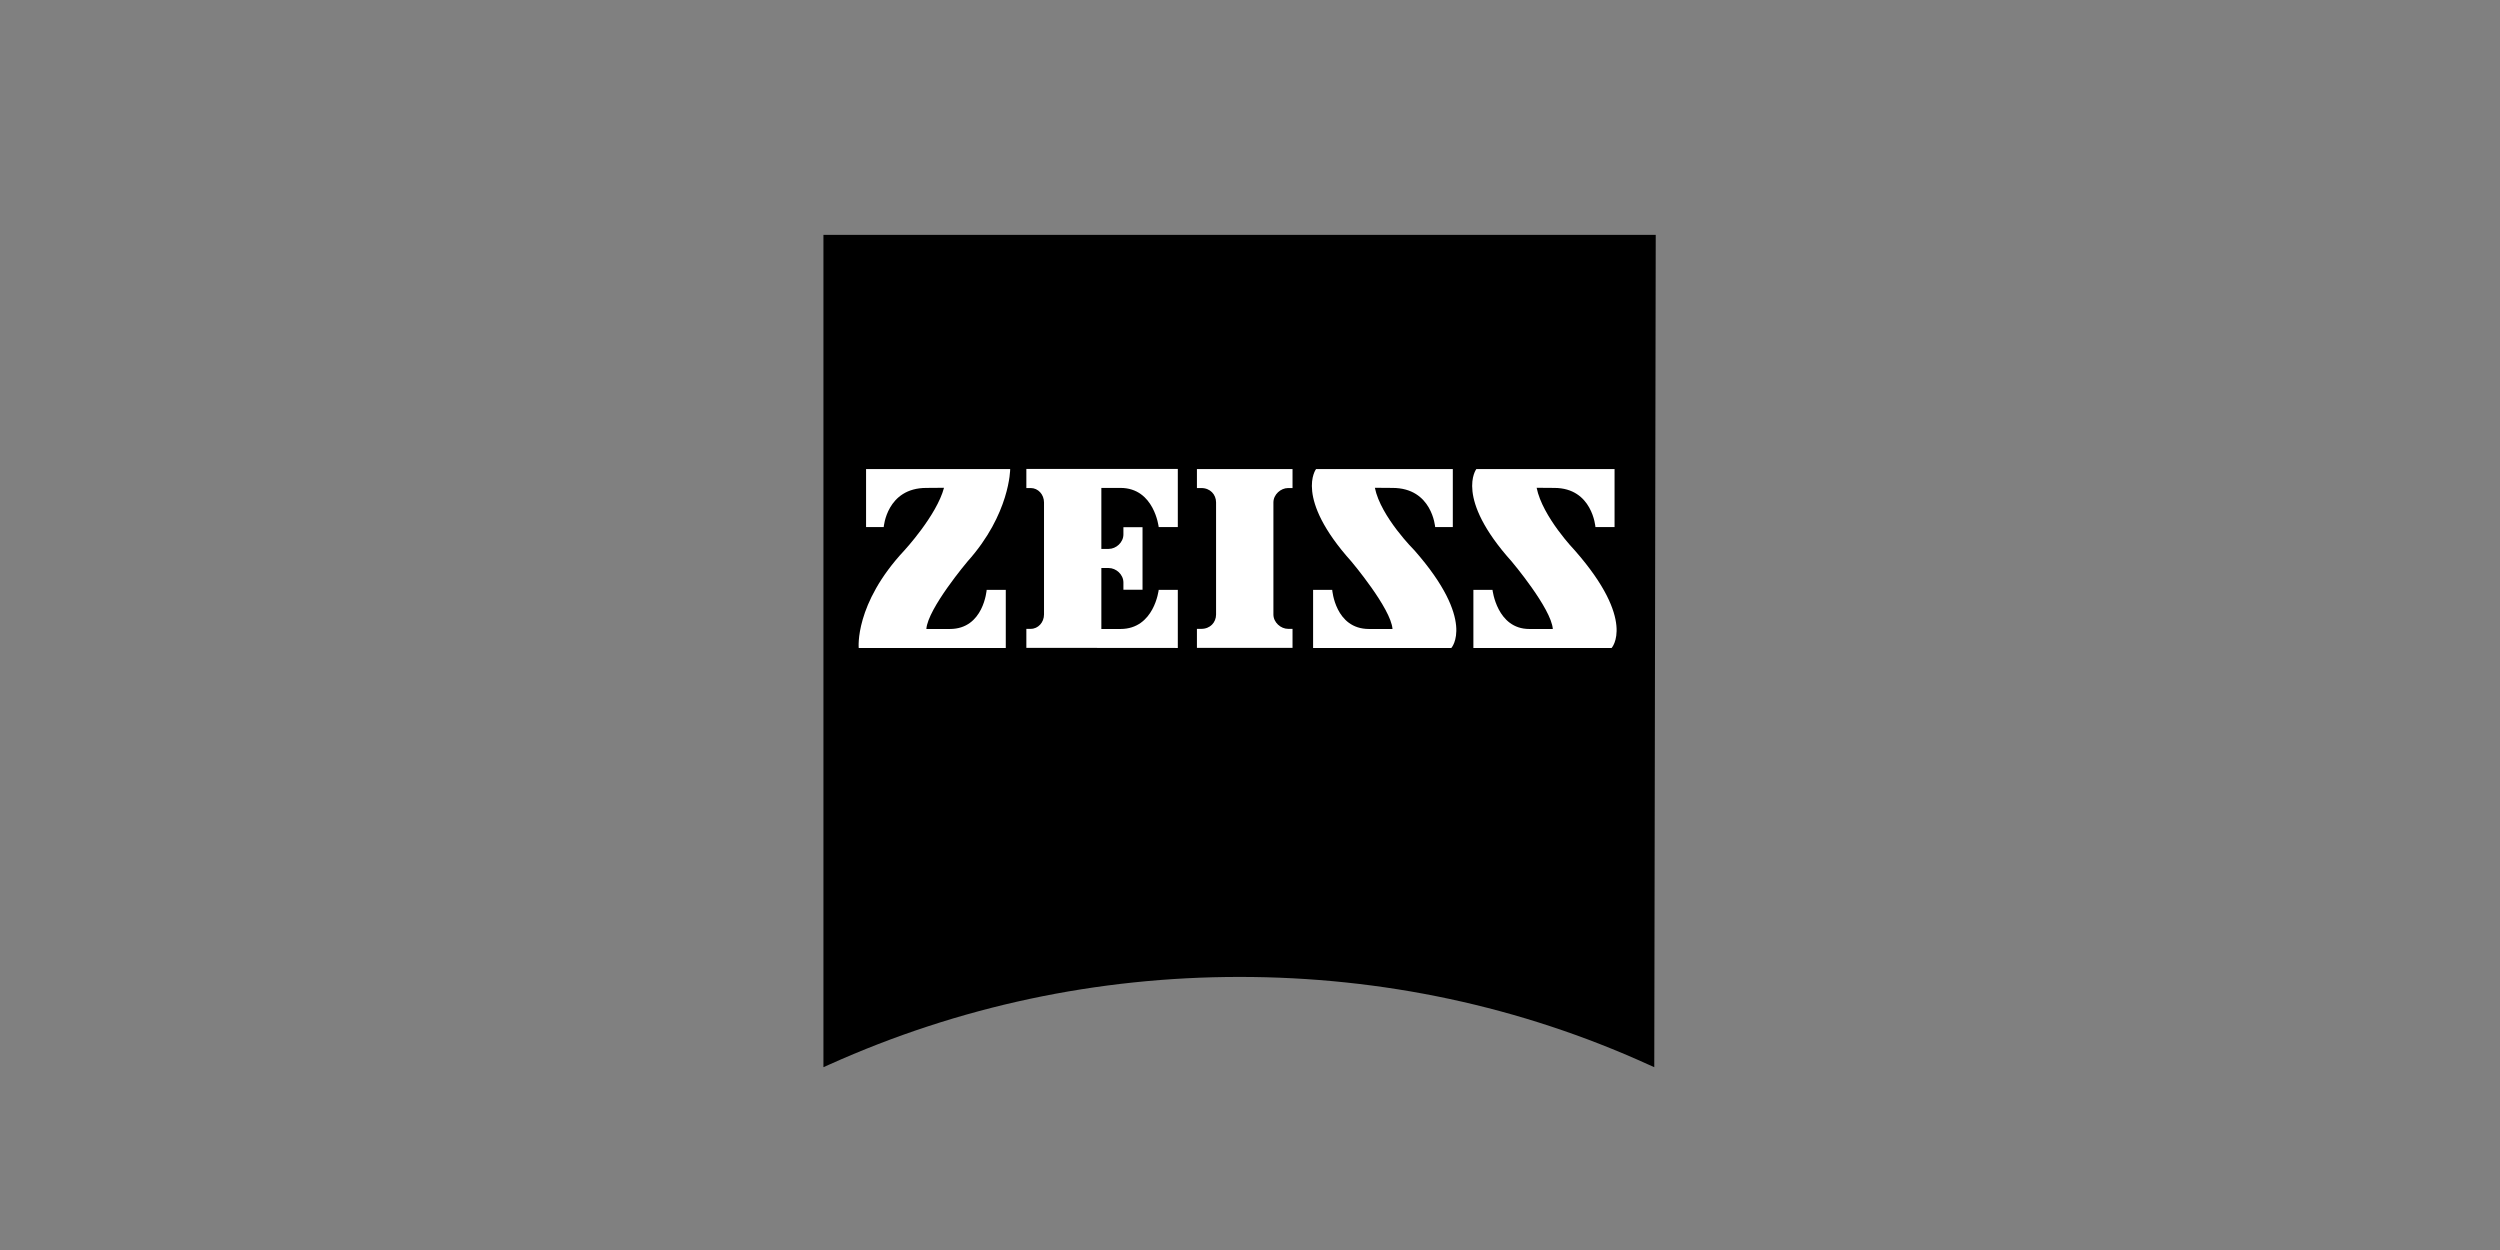 <svg width="96" height="48" viewBox="0 0 96 48" fill="none" xmlns="http://www.w3.org/2000/svg">
<rect x="0" y="0" width="96" height="48" fill="#808080" stroke="none"/>
<path fill-rule="evenodd" clip-rule="evenodd" d="M63.411 9.02H31.62V40.98L31.846 40.879C36.815 38.646 42.123 37.514 47.6 37.514C53.077 37.514 58.385 38.646 63.298 40.879L63.524 40.98L63.58 9.02H63.411Z" fill="currentColor"/>
<path fill-rule="evenodd" clip-rule="evenodd" d="M35.572 18.736C34.048 18.736 33.935 20.239 33.935 20.239H33.257V18.013H38.791C38.791 18.013 38.791 19.733 37.154 21.559C37.154 21.559 35.629 23.364 35.572 24.153H36.476C37.775 24.153 37.888 22.651 37.888 22.651H38.622V24.882H32.975C32.975 24.882 32.806 23.192 34.725 21.139C34.725 21.139 35.968 19.794 36.25 18.731L35.572 18.736Z" fill="white"/>
<path fill-rule="evenodd" clip-rule="evenodd" d="M49.633 24.877V24.148H49.463C49.181 24.148 48.899 23.9 48.899 23.597V19.293C48.899 18.989 49.181 18.741 49.463 18.741H49.633V18.013H45.962V18.741H46.132C46.471 18.741 46.697 18.989 46.697 19.293V23.597C46.697 23.9 46.471 24.148 46.132 24.148H45.962V24.877H49.633Z" fill="white"/>
<path fill-rule="evenodd" clip-rule="evenodd" d="M45.228 24.882V22.651H44.494C44.494 22.651 44.325 24.153 43.026 24.153H42.292V21.812H42.574C42.857 21.812 43.139 22.059 43.139 22.368V22.646H43.873V20.244H43.139V20.522C43.139 20.83 42.857 21.078 42.574 21.078H42.292V18.736H43.026C44.325 18.736 44.494 20.239 44.494 20.239H45.228V18.007H39.412V18.741H39.581C39.864 18.741 40.09 18.989 40.09 19.293V23.597C40.09 23.9 39.864 24.148 39.581 24.148H39.412V24.877L45.228 24.882Z" fill="white"/>
<path fill-rule="evenodd" clip-rule="evenodd" d="M53.472 18.736C54.997 18.736 55.11 20.239 55.11 20.239H55.788V18.013H50.536C50.536 18.013 49.689 19.106 51.891 21.559C51.891 21.559 53.416 23.364 53.472 24.153H52.569C51.27 24.153 51.157 22.651 51.157 22.651H50.423V24.882H55.731C55.731 24.882 56.691 23.84 54.319 21.139C54.319 21.139 53.021 19.849 52.795 18.731L53.472 18.736Z" fill="white"/>
<path fill-rule="evenodd" clip-rule="evenodd" d="M59.684 18.736C61.152 18.736 61.265 20.239 61.265 20.239H61.999V18.013H56.691C56.691 18.013 55.844 19.106 58.047 21.559C58.047 21.559 59.571 23.364 59.628 24.153H58.724C57.482 24.153 57.312 22.651 57.312 22.651H56.578V24.882H61.886C61.886 24.882 62.846 23.84 60.475 21.139C60.475 21.139 59.232 19.849 59.007 18.731L59.684 18.736Z" fill="white"/>
</svg>
